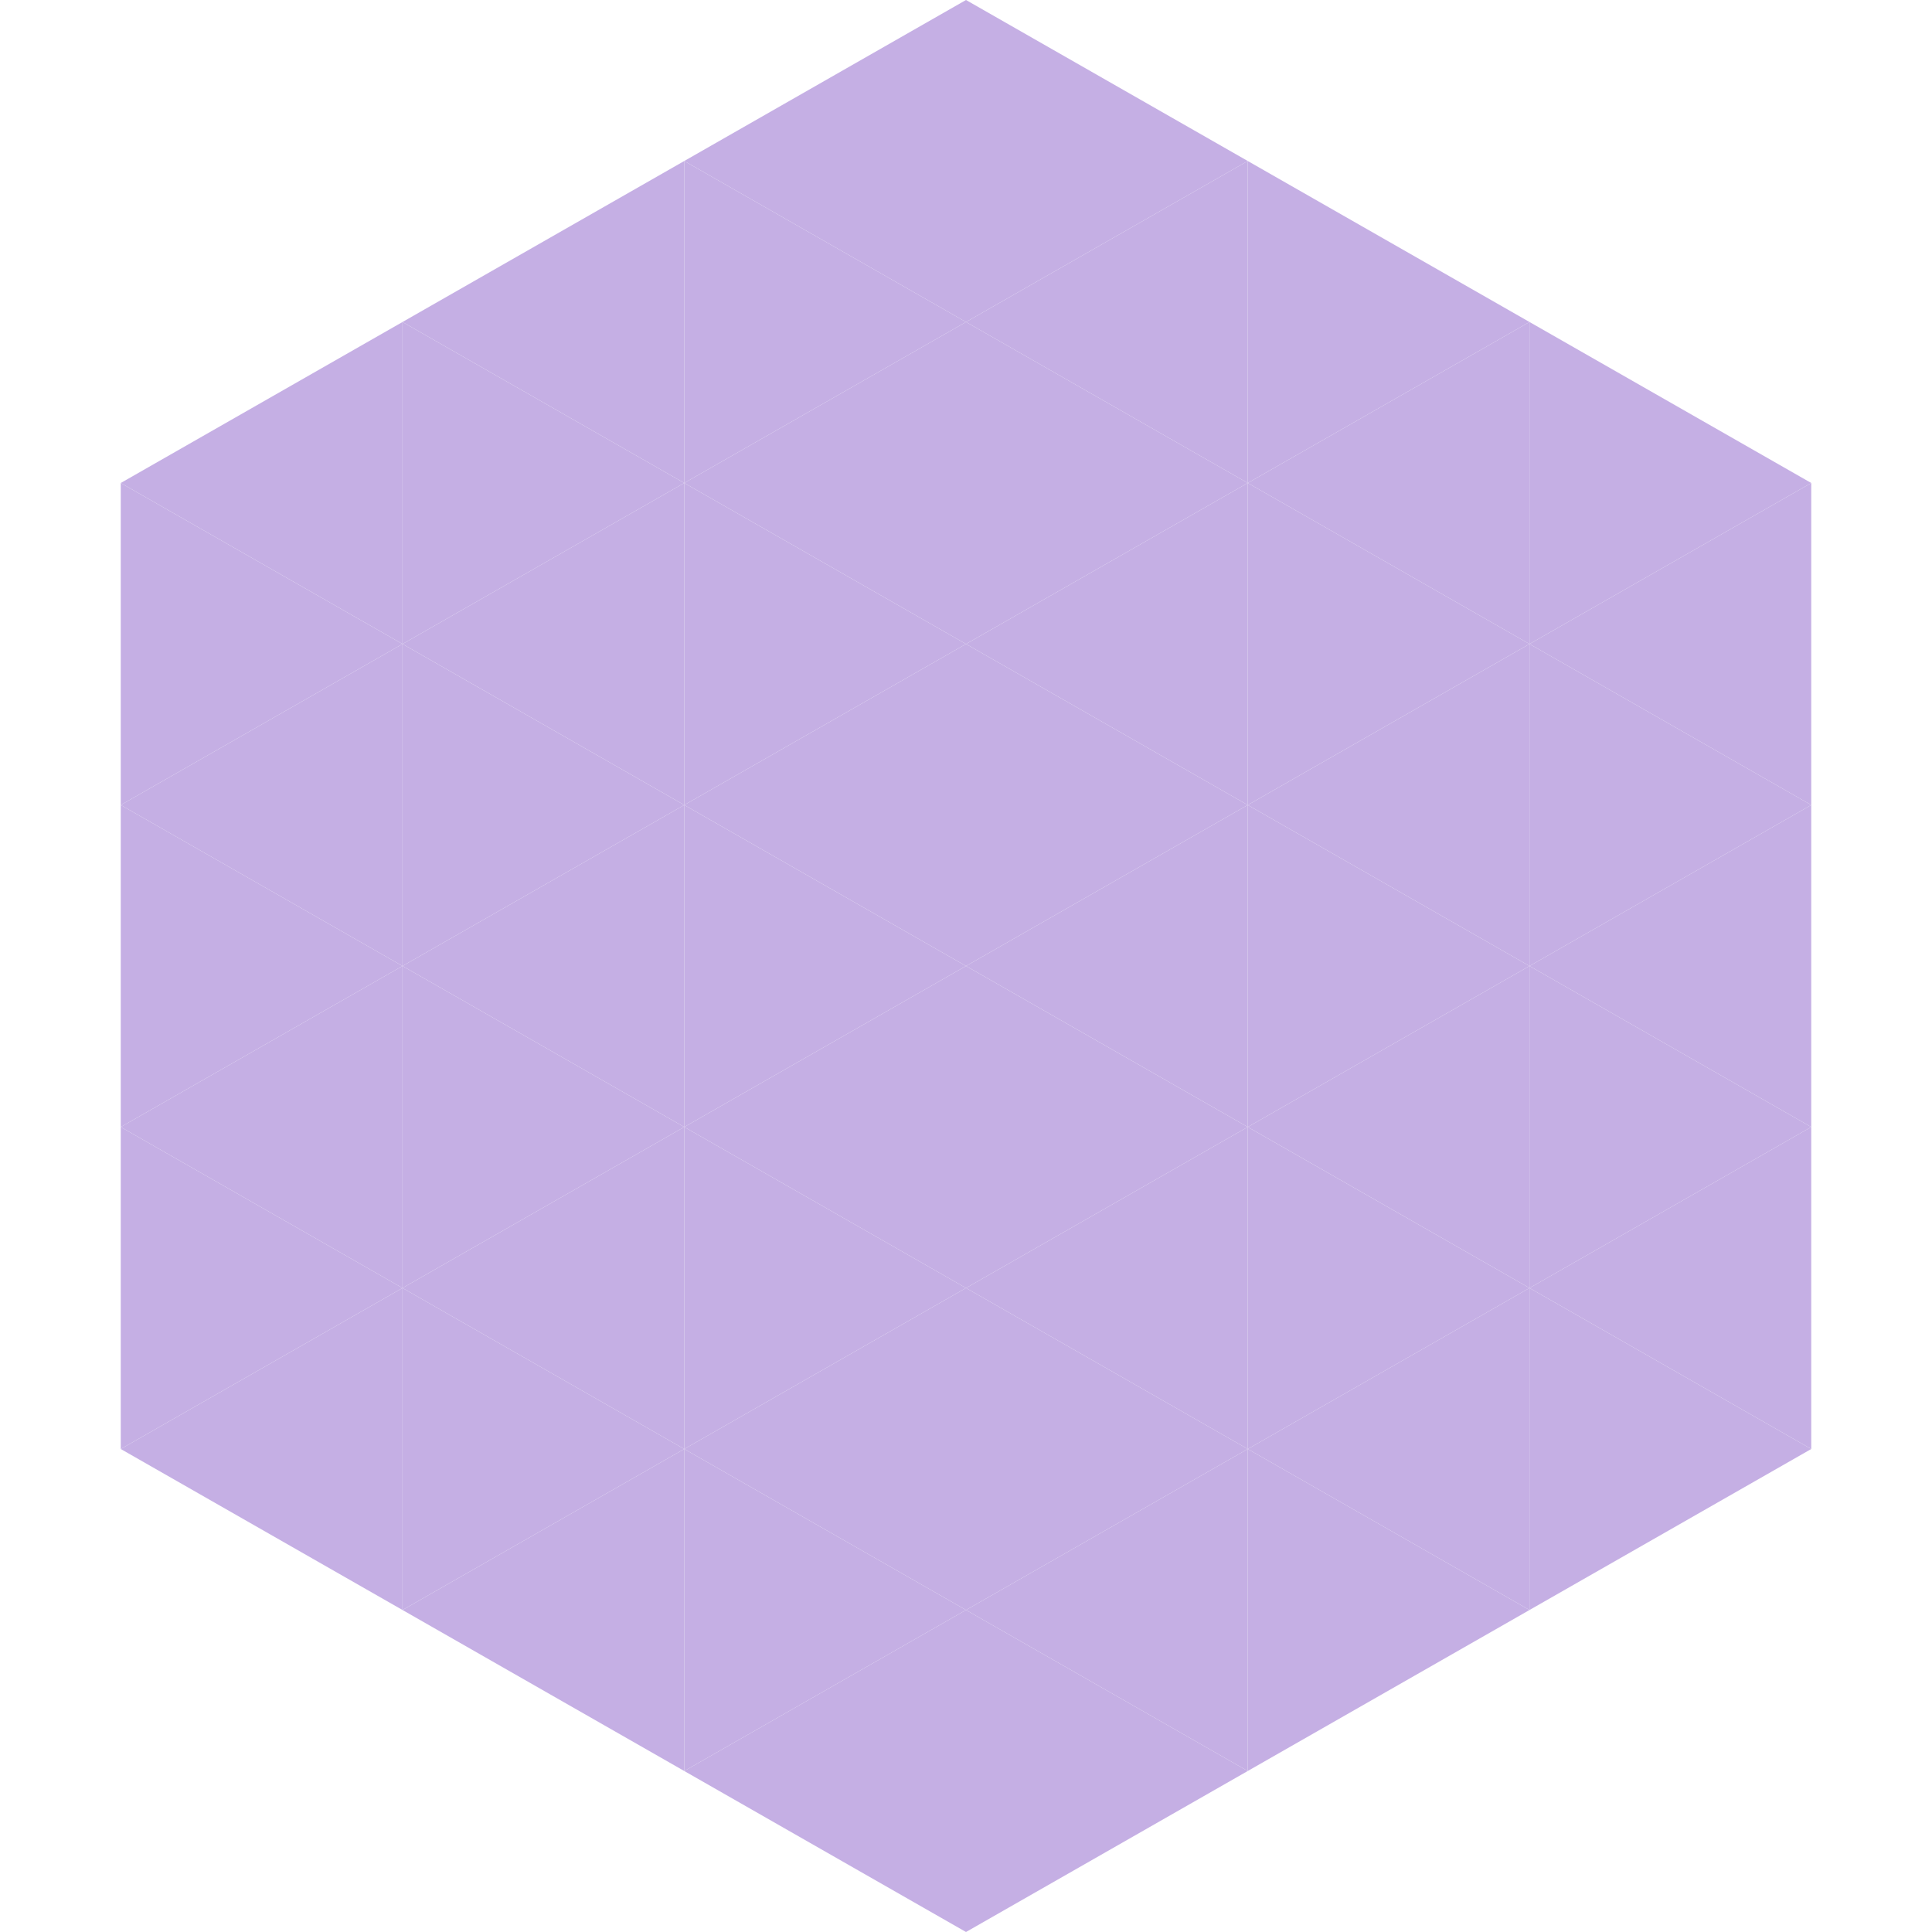 <?xml version="1.0"?>
<!-- Generated by SVGo -->
<svg width="240" height="240"
     xmlns="http://www.w3.org/2000/svg"
     xmlns:xlink="http://www.w3.org/1999/xlink">
<polygon points="50,40 15,60 50,80" style="fill:rgb(197,175,228)" />
<polygon points="190,40 225,60 190,80" style="fill:rgb(197,175,228)" />
<polygon points="15,60 50,80 15,100" style="fill:rgb(197,175,228)" />
<polygon points="225,60 190,80 225,100" style="fill:rgb(197,175,228)" />
<polygon points="50,80 15,100 50,120" style="fill:rgb(197,175,228)" />
<polygon points="190,80 225,100 190,120" style="fill:rgb(197,175,228)" />
<polygon points="15,100 50,120 15,140" style="fill:rgb(197,175,228)" />
<polygon points="225,100 190,120 225,140" style="fill:rgb(197,175,228)" />
<polygon points="50,120 15,140 50,160" style="fill:rgb(197,175,228)" />
<polygon points="190,120 225,140 190,160" style="fill:rgb(197,175,228)" />
<polygon points="15,140 50,160 15,180" style="fill:rgb(197,175,228)" />
<polygon points="225,140 190,160 225,180" style="fill:rgb(197,175,228)" />
<polygon points="50,160 15,180 50,200" style="fill:rgb(197,175,228)" />
<polygon points="190,160 225,180 190,200" style="fill:rgb(197,175,228)" />
<polygon points="15,180 50,200 15,220" style="fill:rgb(255,255,255); fill-opacity:0" />
<polygon points="225,180 190,200 225,220" style="fill:rgb(255,255,255); fill-opacity:0" />
<polygon points="50,0 85,20 50,40" style="fill:rgb(255,255,255); fill-opacity:0" />
<polygon points="190,0 155,20 190,40" style="fill:rgb(255,255,255); fill-opacity:0" />
<polygon points="85,20 50,40 85,60" style="fill:rgb(197,175,228)" />
<polygon points="155,20 190,40 155,60" style="fill:rgb(197,175,228)" />
<polygon points="50,40 85,60 50,80" style="fill:rgb(197,175,228)" />
<polygon points="190,40 155,60 190,80" style="fill:rgb(197,175,228)" />
<polygon points="85,60 50,80 85,100" style="fill:rgb(197,175,228)" />
<polygon points="155,60 190,80 155,100" style="fill:rgb(197,175,228)" />
<polygon points="50,80 85,100 50,120" style="fill:rgb(197,175,228)" />
<polygon points="190,80 155,100 190,120" style="fill:rgb(197,175,228)" />
<polygon points="85,100 50,120 85,140" style="fill:rgb(197,175,228)" />
<polygon points="155,100 190,120 155,140" style="fill:rgb(197,175,228)" />
<polygon points="50,120 85,140 50,160" style="fill:rgb(197,175,228)" />
<polygon points="190,120 155,140 190,160" style="fill:rgb(197,175,228)" />
<polygon points="85,140 50,160 85,180" style="fill:rgb(197,175,228)" />
<polygon points="155,140 190,160 155,180" style="fill:rgb(197,175,228)" />
<polygon points="50,160 85,180 50,200" style="fill:rgb(197,175,228)" />
<polygon points="190,160 155,180 190,200" style="fill:rgb(197,175,228)" />
<polygon points="85,180 50,200 85,220" style="fill:rgb(197,175,228)" />
<polygon points="155,180 190,200 155,220" style="fill:rgb(197,175,228)" />
<polygon points="120,0 85,20 120,40" style="fill:rgb(197,175,228)" />
<polygon points="120,0 155,20 120,40" style="fill:rgb(197,175,228)" />
<polygon points="85,20 120,40 85,60" style="fill:rgb(197,175,228)" />
<polygon points="155,20 120,40 155,60" style="fill:rgb(197,175,228)" />
<polygon points="120,40 85,60 120,80" style="fill:rgb(197,175,228)" />
<polygon points="120,40 155,60 120,80" style="fill:rgb(197,175,228)" />
<polygon points="85,60 120,80 85,100" style="fill:rgb(197,175,228)" />
<polygon points="155,60 120,80 155,100" style="fill:rgb(197,175,228)" />
<polygon points="120,80 85,100 120,120" style="fill:rgb(197,175,228)" />
<polygon points="120,80 155,100 120,120" style="fill:rgb(197,175,228)" />
<polygon points="85,100 120,120 85,140" style="fill:rgb(197,175,228)" />
<polygon points="155,100 120,120 155,140" style="fill:rgb(197,175,228)" />
<polygon points="120,120 85,140 120,160" style="fill:rgb(197,175,228)" />
<polygon points="120,120 155,140 120,160" style="fill:rgb(197,175,228)" />
<polygon points="85,140 120,160 85,180" style="fill:rgb(197,175,228)" />
<polygon points="155,140 120,160 155,180" style="fill:rgb(197,175,228)" />
<polygon points="120,160 85,180 120,200" style="fill:rgb(197,175,228)" />
<polygon points="120,160 155,180 120,200" style="fill:rgb(197,175,228)" />
<polygon points="85,180 120,200 85,220" style="fill:rgb(197,175,228)" />
<polygon points="155,180 120,200 155,220" style="fill:rgb(197,175,228)" />
<polygon points="120,200 85,220 120,240" style="fill:rgb(197,175,228)" />
<polygon points="120,200 155,220 120,240" style="fill:rgb(197,175,228)" />
<polygon points="85,220 120,240 85,260" style="fill:rgb(255,255,255); fill-opacity:0" />
<polygon points="155,220 120,240 155,260" style="fill:rgb(255,255,255); fill-opacity:0" />
</svg>
